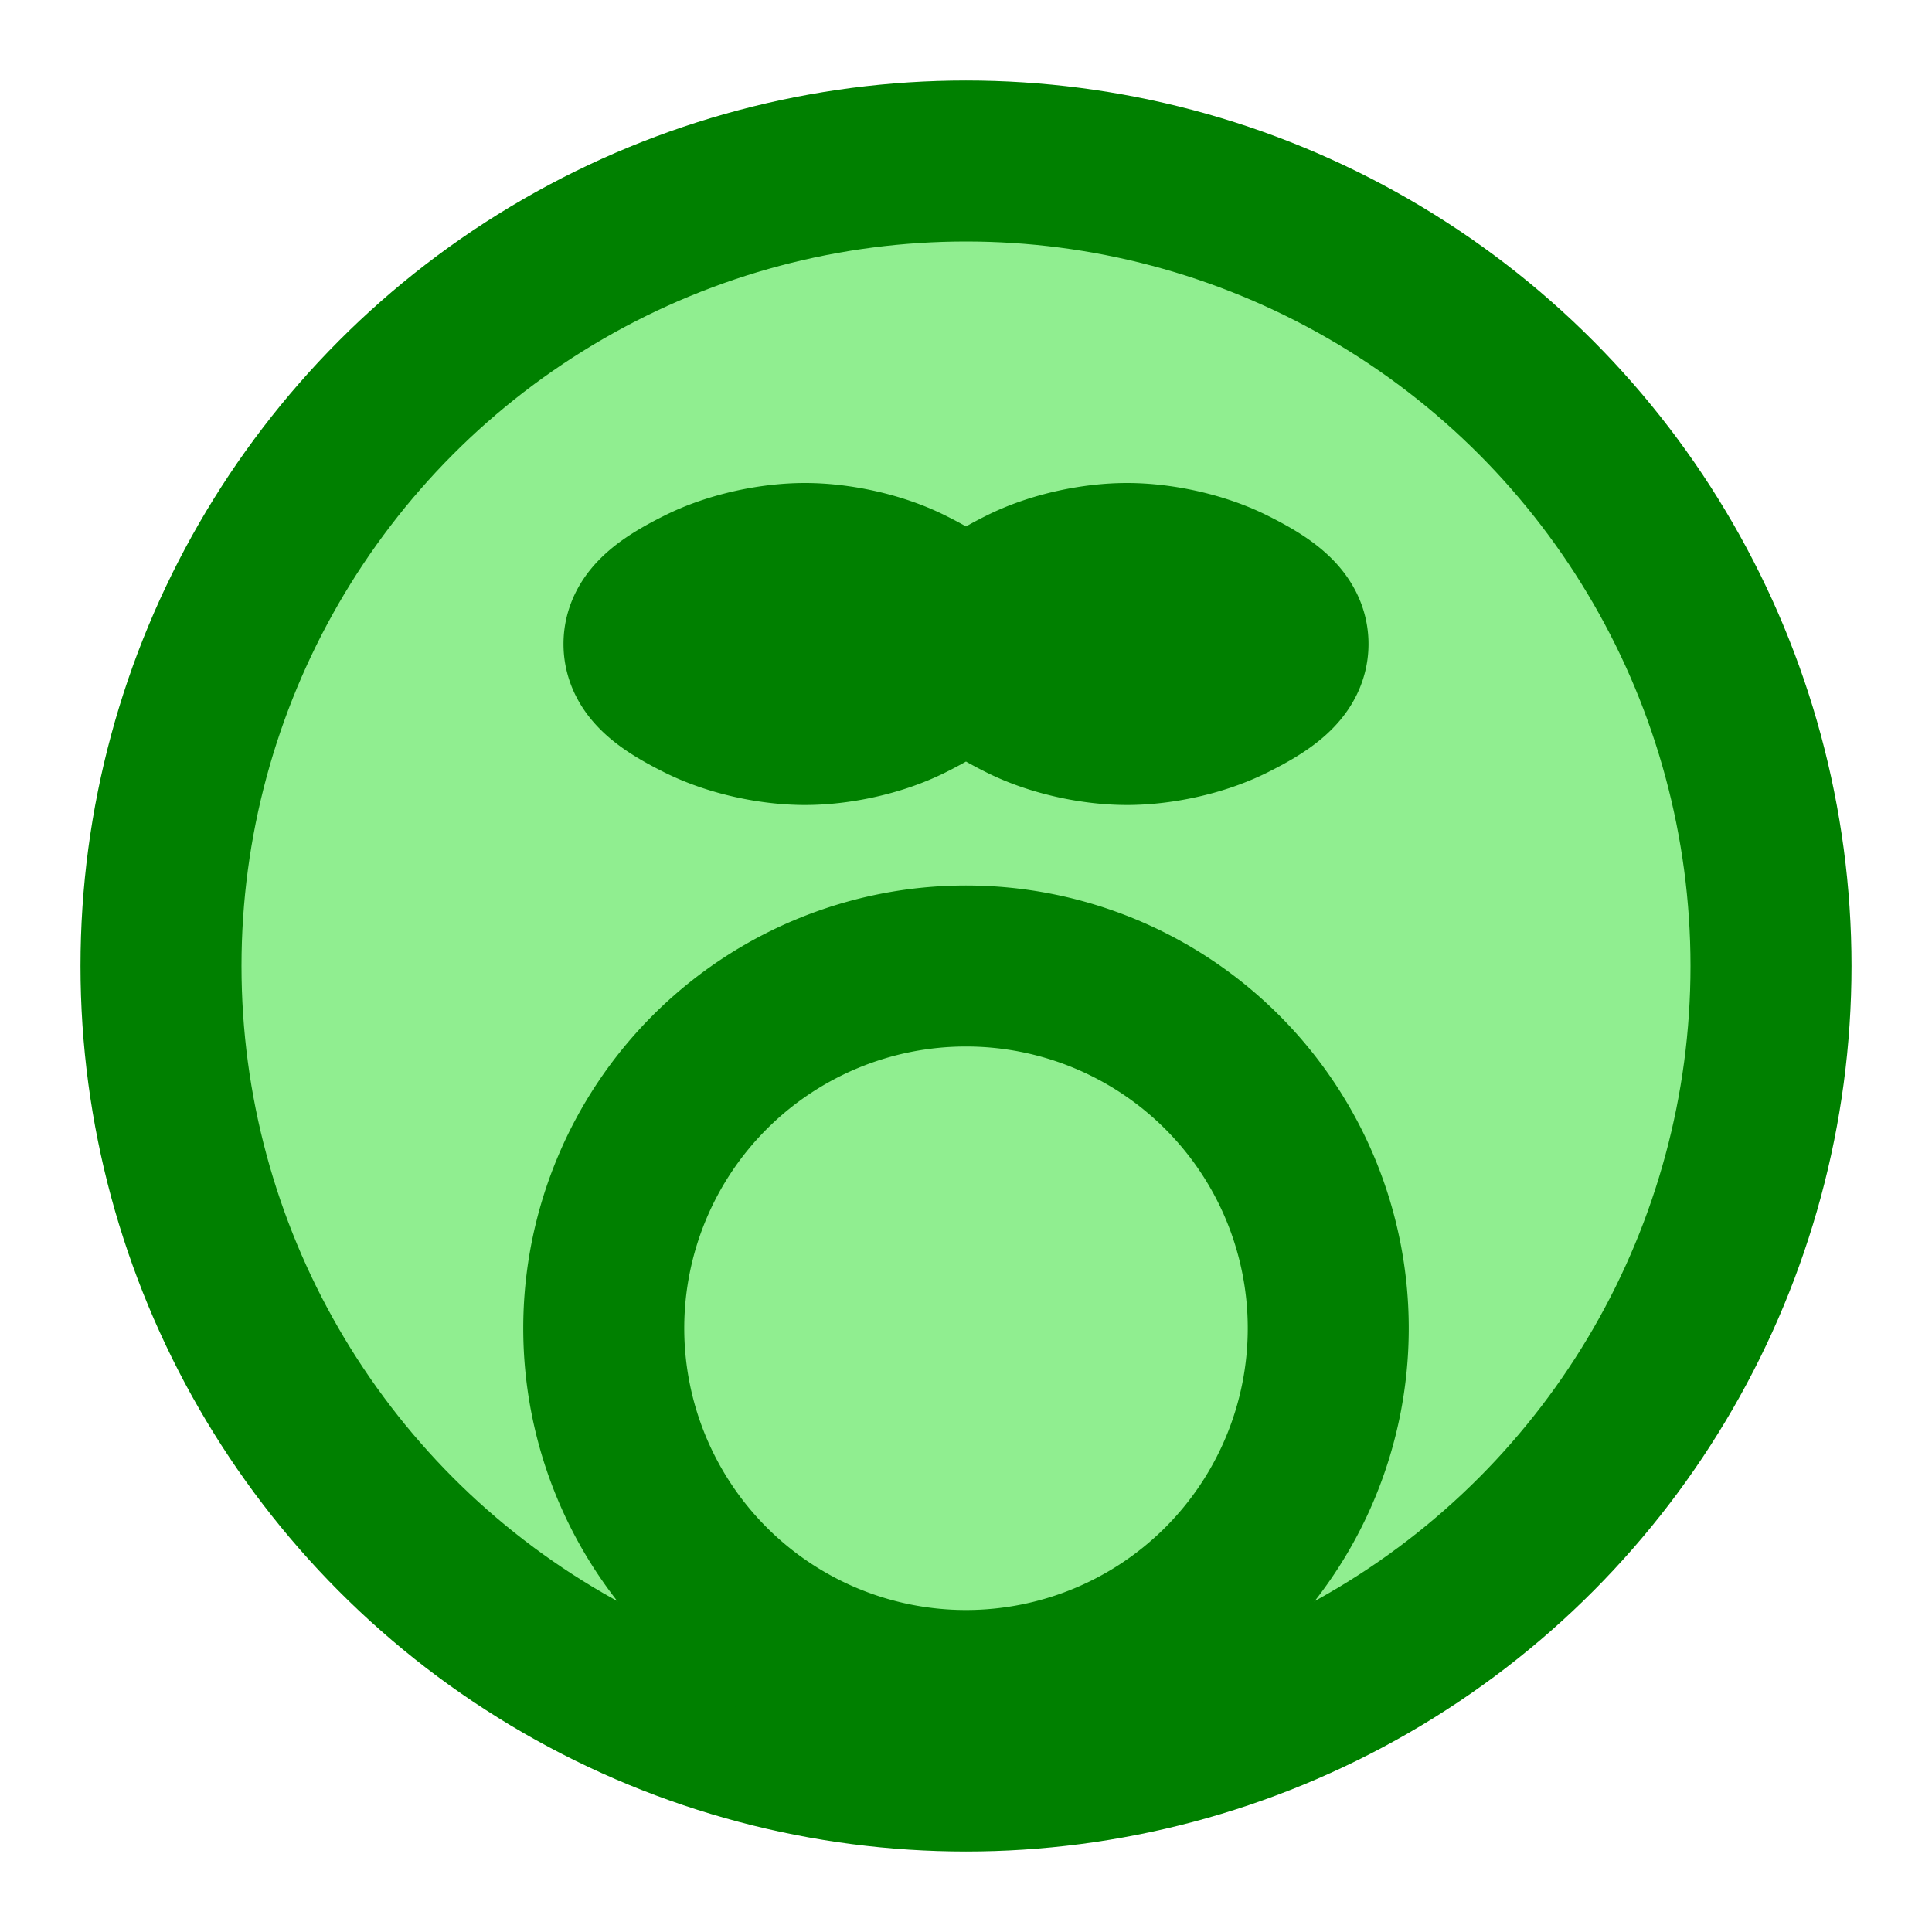 <svg width="100" height="100" xmlns="http://www.w3.org/2000/svg" viewBox="0 0 24 24" fill="none" stroke="green" stroke-width="2" stroke-linecap="round" stroke-linejoin="round">
  <circle cx="12" cy="12" r="10" fill="lightgreen"/>
  <path d="M12 8c0 .3-.3.5-.7.7-.4.2-.9.3-1.3.3-.4 0-.9-.1-1.3-.3C8.3 8.5 8 8.3 8 8s.3-.5.7-.7c.4-.2.9-.3 1.3-.3.4 0 .9.1 1.3.3.4.2.7.4.7.7zM16 8c0 .3-.3.5-.7.7-.4.2-.9.3-1.3.3s-.9-.1-1.3-.3c-.4-.2-.7-.4-.7-.7s.3-.5.7-.7c.4-.2.9-.3 1.3-.3s.9.1 1.3.3c.4.2.7.4.7.7zM12 12a4.5 4.5 0 000 9 4.5 4.5 0 000-9z"/>
</svg>